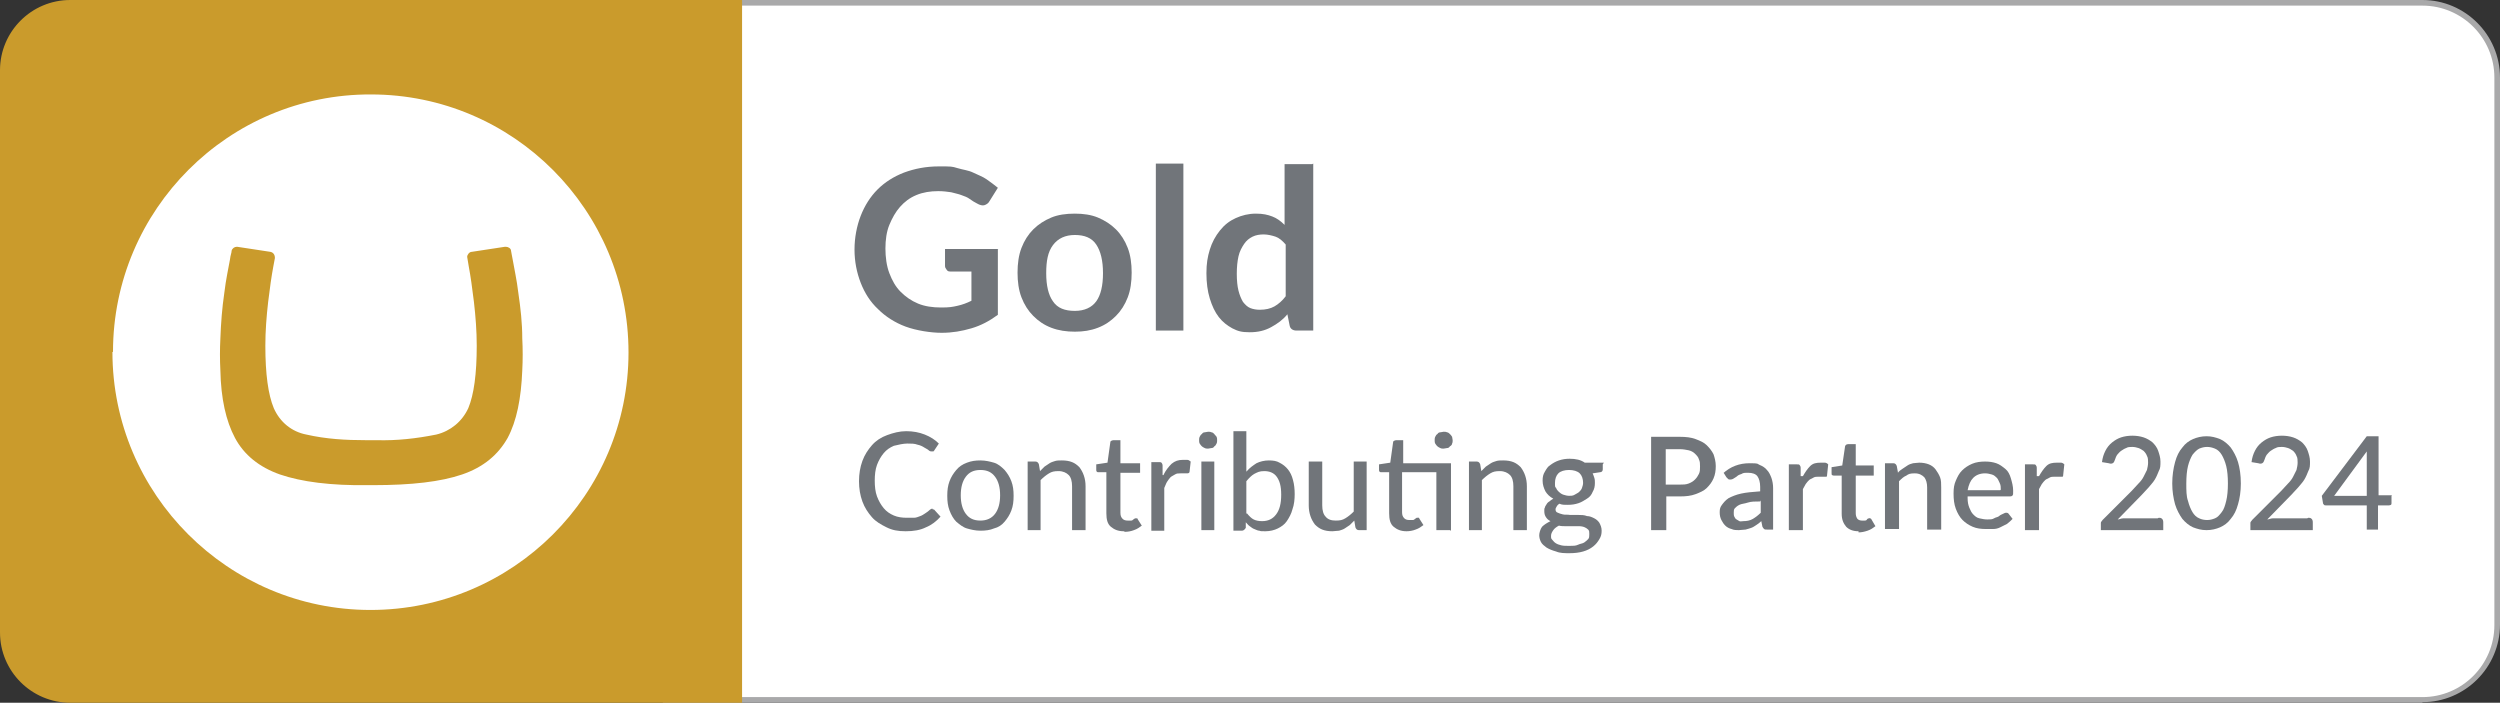 <?xml version="1.0" encoding="UTF-8"?>
<svg id="Layer_2" xmlns="http://www.w3.org/2000/svg" version="1.1" viewBox="0 0 444.7 125">
  <rect x="0" y="0" width="444.7" height="125" fill="#333333" stroke="none"/>
  <!-- Generator: Adobe Illustrator 29.1.0, SVG Export Plug-In . SVG Version: 2.1.0 Build 142)  -->
  <defs>
    <style>
      .st0 {
        fill: #a9a9aa;
      }

      .st1 {
        fill: #ca9b2c;
      }

      .st2 {
        fill: #71757a;
      }

      .st3 {
        fill: #fff;
      }
    </style>
  </defs>
  <g id="Layer_1-2">
    <g>
      <path class="st3" d="M430.9,124.5H118.4V.5h312.5c7.3,0,13.3,6,13.3,13.3v97.3c0,7.3-6,13.3-13.3,13.3h0Z"/>
      <path class="st0" d="M430.9,125H117.9V0h313c7.6,0,13.8,6.2,13.8,13.8v97.3c0,7.6-6.2,13.8-13.8,13.8h0ZM118.9,124h312c7.1,0,12.8-5.8,12.8-12.8V13.8c0-7.1-5.8-12.8-12.8-12.8H118.9v123h0Z"/>
    </g>
    <g>
      <g>
        <path class="st2" d="M165.9,90.6c.1,0,.3,0,.4.2l1,1.1c-.7.8-1.6,1.5-2.6,1.9-1,.5-2.2.7-3.6.7s-2.4-.2-3.4-.7-1.9-1-2.6-1.8c-.7-.8-1.3-1.7-1.7-2.8s-.6-2.3-.6-3.6.2-2.5.6-3.6c.4-1.1,1-2,1.7-2.8.7-.8,1.6-1.4,2.7-1.8s2.2-.7,3.4-.7,2.3.2,3.3.6,1.8.9,2.5,1.6l-.8,1.2c0,0-.1.2-.2.2s-.2,0-.3,0-.3,0-.5-.2-.5-.3-.8-.5-.7-.4-1.2-.5c-.5-.2-1.1-.2-1.8-.2s-1.6.2-2.4.4c-.7.3-1.3.7-1.8,1.3-.5.6-.9,1.3-1.2,2.1s-.4,1.8-.4,2.8.1,2,.4,2.8c.3.8.7,1.5,1.2,2.1s1.1,1,1.8,1.3c.7.3,1.5.4,2.3.4s.9,0,1.3,0,.8-.2,1.1-.3c.3-.1.6-.3.9-.5.3-.2.6-.4.9-.7,0,0,.1,0,.2-.1,0,0,.1,0,.2,0h0Z"/>
        <path class="st2" d="M174.4,81.9c.9,0,1.7.2,2.4.4s1.3.7,1.9,1.3c.5.6.9,1.2,1.2,2,.3.8.4,1.6.4,2.6s-.1,1.8-.4,2.6-.7,1.4-1.2,2-1.1,1-1.9,1.2c-.7.3-1.5.4-2.4.4s-1.7-.2-2.4-.4-1.3-.7-1.9-1.2c-.5-.5-.9-1.2-1.2-2-.3-.8-.4-1.6-.4-2.6s.1-1.8.4-2.6c.3-.8.7-1.4,1.2-2s1.1-1,1.9-1.3,1.5-.4,2.4-.4ZM174.4,92.6c1.1,0,2-.4,2.6-1.2.6-.8.9-1.9.9-3.3s-.3-2.5-.9-3.3-1.4-1.2-2.6-1.2-2,.4-2.6,1.2-.9,1.9-.9,3.3.3,2.5.9,3.3,1.4,1.2,2.6,1.2Z"/>
        <path class="st2" d="M185,83.8c.3-.3.5-.5.8-.8.3-.2.6-.4.9-.6.3-.2.7-.3,1-.4s.8-.1,1.2-.1c.7,0,1.3.1,1.8.3.5.2.9.5,1.3.9.3.4.6.9.8,1.5s.3,1.2.3,1.9v7.8h-2.4v-7.8c0-.9-.2-1.6-.6-2s-1-.7-1.8-.7-1.2.1-1.7.4-1,.7-1.5,1.2v8.9h-2.3v-12.2h1.4c.3,0,.5.2.6.5l.2,1.2h0Z"/>
        <path class="st2" d="M199.9,94.5c-1,0-1.7-.3-2.3-.8s-.8-1.3-.8-2.4v-7.3h-1.4c-.1,0-.2,0-.3-.1s-.1-.2-.1-.4v-.9l2-.3.5-3.6c0-.1,0-.2.2-.3,0,0,.2-.1.4-.1h1.2v4.1h3.5v1.7h-3.5v7.1c0,.5.1.8.4,1.1.2.2.5.3.9.3s.4,0,.6,0c.2,0,.3-.1.4-.2s.2-.1.3-.2c0,0,.1,0,.2,0s.1,0,.2,0c0,0,0,0,.1.2l.7,1.1c-.4.3-.8.6-1.4.8-.5.2-1.1.3-1.6.3h0Z"/>
        <path class="st2" d="M207,84.4c.4-.8.9-1.4,1.4-1.9.6-.5,1.2-.7,2-.7s.5,0,.8,0,.4.2.6.3l-.2,1.8c0,.2-.2.3-.4.3s-.3,0-.5,0c-.2,0-.5,0-.7,0-.4,0-.7,0-1,.2s-.6.3-.8.5-.4.5-.6.8c-.2.3-.3.7-.5,1.1v7.6h-2.3v-12.2h1.3c.3,0,.4,0,.5.1,0,0,.2.2.2.5v1.7h.2Z"/>
        <path class="st2" d="M216.5,78.3c0,.2,0,.4-.1.6s-.2.4-.4.5c-.1.2-.3.3-.5.3-.2,0-.4.1-.6.1s-.4,0-.6-.1-.4-.2-.5-.3-.3-.3-.4-.5-.1-.4-.1-.6,0-.4.1-.6.2-.4.4-.5c.1-.2.3-.3.5-.3s.4-.1.6-.1.4,0,.6.1c.2,0,.4.2.5.3.1.2.3.3.4.5s.1.4.1.6ZM216,82.1v12.2h-2.3v-12.2h2.3Z"/>
        <path class="st2" d="M221.8,83.8c.5-.6,1.1-1,1.7-1.4.6-.3,1.4-.5,2.2-.5s1.4.1,1.9.4c.6.3,1.1.7,1.5,1.2.4.5.7,1.1.9,1.9.2.7.3,1.6.3,2.5s-.1,1.9-.4,2.7c-.2.8-.6,1.5-1,2.1s-1,1-1.6,1.3-1.4.5-2.2.5-.8,0-1.1-.1c-.3,0-.6-.2-.9-.3s-.5-.3-.8-.5-.4-.4-.7-.7v1c-.2.3-.4.5-.7.5h-1.5v-17.7h2.3v7.2h0ZM221.8,91.3c.4.5.8.9,1.2,1.1s.9.3,1.5.3c1.1,0,1.9-.4,2.5-1.2.6-.8.9-1.9.9-3.5s-.3-2.5-.8-3.2-1.3-1-2.2-1-1.2.2-1.8.5c-.5.3-.9.7-1.4,1.3v5.8h0Z"/>
        <path class="st2" d="M243.1,82.1v12.2h-1.4c-.3,0-.5-.2-.6-.5l-.2-1.2c-.3.3-.5.5-.8.8-.3.2-.6.4-.9.6s-.7.3-1,.4c-.4,0-.8.1-1.2.1-.7,0-1.3-.1-1.8-.3-.5-.2-.9-.5-1.3-.9-.3-.4-.6-.9-.8-1.5s-.3-1.2-.3-1.9v-7.8h2.4v7.8c0,.9.2,1.6.6,2,.4.5,1,.7,1.8.7s1.2-.1,1.7-.4,1-.7,1.5-1.2v-8.9h2.3,0Z"/>
        <path class="st2" d="M257.9,94.3h-2.4v-10.3h-6.1v7.1c0,.5.1.8.4,1.1.2.2.5.3.9.3s.4,0,.6,0c.2,0,.3-.1.4-.2s.2-.1.3-.2c0,0,.1,0,.2,0s.1,0,.2,0c0,0,0,0,.1.2l.7,1.1c-.4.3-.8.6-1.4.8-.5.2-1.1.3-1.6.3-1,0-1.7-.3-2.3-.8s-.8-1.3-.8-2.4v-7.3h-1.4c-.1,0-.2,0-.3-.1s-.1-.2-.1-.4v-.9l2-.3.5-3.6c0-.1,0-.2.2-.3,0,0,.2-.1.4-.1h1.2v4.1h8.5v12h0ZM258.4,78.3c0,.2,0,.4-.1.6,0,.2-.2.4-.4.5-.1.2-.3.3-.5.3-.2,0-.4.1-.6.1s-.4,0-.6-.1-.4-.2-.5-.3-.3-.3-.4-.5-.1-.4-.1-.6,0-.4.1-.6.2-.4.4-.5c.1-.2.3-.3.5-.3.2,0,.4-.1.6-.1s.4,0,.6.1c.2,0,.4.2.5.3s.3.3.4.5c0,.2.1.4.1.6Z"/>
        <path class="st2" d="M263.5,83.8c.3-.3.5-.5.8-.8.3-.2.6-.4.9-.6.3-.2.7-.3,1-.4s.8-.1,1.2-.1c.7,0,1.3.1,1.8.3.5.2.9.5,1.3.9.3.4.6.9.8,1.5s.3,1.2.3,1.9v7.8h-2.4v-7.8c0-.9-.2-1.6-.6-2s-1-.7-1.8-.7-1.2.1-1.7.4-1,.7-1.5,1.2v8.9h-2.3v-12.2h1.4c.3,0,.5.2.6.5l.2,1.2h0Z"/>
        <path class="st2" d="M285.1,82.6v.9c0,.3-.2.5-.5.5l-1.3.2c.1.2.2.5.3.8s.1.6.1.9c0,.6-.1,1.1-.4,1.6-.2.5-.5.9-1,1.2s-.9.6-1.5.8c-.6.2-1.2.3-1.9.3s-1.1,0-1.5-.2c-.2.1-.4.3-.5.5s-.2.3-.2.5c0,.3.1.5.4.6.2.1.5.2.9.3s.8,0,1.3.1c.5,0,1,0,1.5,0s1,0,1.5.2c.5,0,.9.2,1.3.4s.7.5.9.8c.2.4.4.8.4,1.4s-.1,1-.4,1.5-.6.9-1.1,1.3c-.5.4-1.1.7-1.8.9-.7.2-1.5.3-2.4.3s-1.7,0-2.4-.3c-.7-.2-1.2-.4-1.7-.7-.4-.3-.8-.6-1-1s-.3-.8-.3-1.2.2-1.1.5-1.5c.4-.4.9-.7,1.5-1-.4-.2-.6-.4-.8-.7-.2-.3-.3-.6-.3-1.1s0-.4.1-.6c0-.2.2-.4.3-.6.1-.2.3-.4.5-.5.2-.2.4-.3.7-.5-.6-.3-1.1-.8-1.4-1.3-.3-.6-.5-1.2-.5-1.9s.1-1.1.4-1.6.5-.9,1-1.2c.4-.3.9-.6,1.5-.8.6-.2,1.2-.3,1.9-.3,1.1,0,2,.2,2.7.7h3.4ZM282.7,94.9c0-.3,0-.5-.2-.7s-.4-.3-.6-.4-.6-.2-1-.2c-.4,0-.8,0-1.2,0-.4,0-.8,0-1.2,0-.4,0-.8,0-1.2-.1-.4.2-.8.5-1,.8s-.4.6-.4,1,0,.5.2.7.3.4.6.6.6.3,1,.4.9.1,1.5.1,1.1,0,1.5-.2.8-.2,1.1-.4.5-.4.7-.6c.2-.2.2-.5.2-.8h0ZM279,88.2c.4,0,.8,0,1.1-.2s.6-.3.8-.5c.2-.2.4-.4.5-.7s.2-.6.2-.9c0-.7-.2-1.3-.6-1.7-.4-.4-1.1-.6-1.9-.6s-1.5.2-1.9.6-.6,1-.6,1.7,0,.7.2.9c.1.3.3.5.5.7s.5.4.8.5.7.2,1.1.2h0Z"/>
        <path class="st2" d="M298.8,77.7c1.1,0,2,.1,2.8.4s1.5.6,2,1.1c.5.5.9,1,1.2,1.6.2.6.4,1.3.4,2.1s-.1,1.5-.4,2.2c-.3.7-.7,1.2-1.2,1.7s-1.2.8-2,1.1c-.8.3-1.7.4-2.7.4h-2.5v6h-2.7v-16.6h5.1,0ZM298.8,86.2c.6,0,1.1,0,1.6-.2s.8-.4,1.1-.7c.3-.3.5-.6.7-1s.2-.8.2-1.3,0-.9-.2-1.3c-.1-.4-.4-.7-.7-1-.3-.3-.7-.5-1.1-.6-.5-.1-1-.2-1.6-.2h-2.5v6.3h2.5,0Z"/>
        <path class="st2" d="M306.5,84.2c1.3-1.2,2.9-1.8,4.7-1.8s1.3.1,1.8.3c.5.2,1,.5,1.3.9.4.4.6.9.8,1.4.2.6.3,1.2.3,1.8v7.4h-1.1c-.2,0-.4,0-.5-.1s-.2-.2-.3-.4l-.2-1c-.3.3-.6.5-.9.7-.3.2-.6.4-.9.5s-.6.2-1,.3c-.4,0-.8.1-1.2.1s-.9,0-1.3-.2c-.4-.1-.8-.3-1.1-.6-.3-.3-.5-.6-.7-1-.2-.4-.3-.8-.3-1.4s.1-.9.4-1.3.6-.8,1.2-1.2c.6-.3,1.3-.6,2.2-.8.9-.2,2-.3,3.4-.4v-.8c0-.8-.2-1.5-.5-1.9s-.9-.6-1.6-.6-.9,0-1.2.2c-.3.1-.6.2-.8.4s-.5.3-.6.4-.4.2-.6.2-.3,0-.4-.1-.2-.2-.3-.3l-.5-.8h0ZM313.1,89.2c-.9,0-1.6,0-2.2.2s-1.1.2-1.5.4c-.4.2-.6.4-.8.6-.2.2-.2.5-.2.8s0,.5.1.7.2.4.4.5c.2.1.3.2.5.3s.4,0,.7,0c.6,0,1.2-.1,1.7-.4s.9-.6,1.4-1.1v-2.2h0Z"/>
        <path class="st2" d="M320.7,84.7c.4-.7.8-1.3,1.3-1.8s1.1-.6,1.9-.6.5,0,.7,0,.4.1.6.3l-.2,1.9c0,.1,0,.2-.1.3,0,0-.1,0-.3,0s-.3,0-.5,0-.4,0-.7,0c-.3,0-.6,0-.9.2s-.5.2-.7.4-.4.4-.6.7c-.2.3-.3.6-.5.9v7.3h-2.5v-11.7h1.4c.3,0,.4,0,.5.1s.2.3.2.5v1.5c.1,0,.1,0,.1,0Z"/>
        <path class="st2" d="M330.6,94.5c-1,0-1.7-.3-2.2-.8-.5-.6-.8-1.3-.8-2.3v-6.8h-1.3c-.1,0-.3,0-.4-.1-.1,0-.1-.2-.1-.4v-1l1.9-.3.5-3.4c0-.1.1-.2.2-.3,0,0,.2-.1.4-.1h1.3v3.8h3.2v1.8h-3.2v6.7c0,.4.1.7.3,1,.2.2.5.3.8.3s.4,0,.5,0c.1,0,.3,0,.4-.2s.2-.1.3-.2.1,0,.2,0c.1,0,.2,0,.3.2l.7,1.2c-.4.3-.8.6-1.4.8s-1.1.3-1.6.3h0Z"/>
        <path class="st2" d="M337.6,84.1c.2-.3.5-.5.8-.7.3-.2.6-.4.9-.6s.6-.3,1-.4c.3,0,.7-.1,1.1-.1.6,0,1.2.1,1.7.3.5.2.9.5,1.2.9s.6.9.8,1.4.2,1.2.2,1.8v7.5h-2.5v-7.5c0-.8-.2-1.4-.5-1.8-.4-.4-.9-.7-1.7-.7s-1.1.1-1.5.4c-.5.2-.9.6-1.3,1v8.5h-2.5v-11.7h1.5c.3,0,.5.2.6.5l.2,1.1h0Z"/>
        <path class="st2" d="M350,88.6c0,.7.1,1.2.3,1.7.2.5.4.9.7,1.2.3.3.6.6,1.1.7s.9.2,1.4.2.9,0,1.2-.2.7-.2.9-.4.5-.3.7-.4c.2-.1.4-.2.5-.2s.4,0,.5.2l.7.9c-.3.3-.6.6-1,.9-.4.2-.8.4-1.2.6s-.8.3-1.3.3-.9,0-1.3,0c-.8,0-1.6-.1-2.3-.4-.7-.3-1.3-.7-1.8-1.2s-.9-1.2-1.2-2c-.3-.8-.4-1.7-.4-2.7s.1-1.6.4-2.3.6-1.3,1.1-1.8,1.1-.9,1.8-1.2c.7-.3,1.5-.4,2.3-.4s1.4.1,2,.3c.6.2,1.1.6,1.6,1s.8,1,1,1.7c.2.7.4,1.4.4,2.2s0,.6-.1.8c0,.1-.2.2-.5.2h-7.5,0ZM355.9,87.1c0-.4,0-.8-.2-1.2s-.3-.7-.5-.9-.5-.5-.9-.6-.7-.2-1.2-.2c-.9,0-1.6.3-2.1.8-.5.5-.8,1.2-1,2.2h5.8Z"/>
        <path class="st2" d="M362.7,84.7c.4-.7.8-1.3,1.3-1.8s1.1-.6,1.9-.6.5,0,.7,0,.4.1.6.3l-.2,1.9c0,.1,0,.2-.1.3,0,0-.1,0-.3,0s-.3,0-.5,0-.4,0-.7,0c-.3,0-.6,0-.9.2s-.5.2-.7.4-.4.4-.6.7c-.2.3-.3.6-.5.9v7.3h-2.5v-11.7h1.4c.3,0,.4,0,.5.1s.2.3.2.5v1.5c.1,0,.1,0,.1,0Z"/>
        <g>
          <path class="st2" d="M384,92.1c.2,0,.4,0,.6.2.1.1.2.3.2.6v1.4h-11.1v-.8c0-.2,0-.3,0-.5,0-.2.2-.3.3-.5l5.2-5.2c.4-.4.8-.9,1.2-1.3s.7-.8.9-1.2c.2-.4.4-.8.6-1.2.1-.4.2-.9.2-1.3s0-.9-.2-1.2c-.1-.3-.3-.6-.6-.9-.3-.2-.6-.4-.9-.5-.3-.1-.7-.2-1.1-.2s-.8,0-1.1.2c-.3.1-.6.3-.9.5-.3.2-.5.5-.7.7-.2.3-.3.6-.4.9-.1.3-.2.5-.4.6-.2.1-.4.1-.7,0l-1.2-.2c.1-.8.3-1.4.6-2,.3-.6.7-1.1,1.2-1.5s1-.7,1.6-.9c.6-.2,1.3-.3,2-.3s1.4.1,2,.3c.6.2,1.1.5,1.6.9.4.4.8.9,1,1.5s.4,1.2.4,1.9,0,1.2-.3,1.7c-.2.5-.4,1-.7,1.5s-.7.9-1.1,1.4c-.4.4-.8.9-1.3,1.4l-4.2,4.3c.3,0,.6-.2,1-.2.3,0,.6,0,.9,0h5.2Z"/>
          <path class="st2" d="M398.6,86c0,1.4-.2,2.7-.5,3.7-.3,1.1-.7,1.9-1.3,2.6-.5.7-1.2,1.2-1.9,1.5-.7.3-1.5.5-2.4.5s-1.6-.2-2.4-.5c-.7-.3-1.4-.9-1.9-1.5-.5-.7-1-1.6-1.3-2.6-.3-1.1-.5-2.3-.5-3.7s.2-2.7.5-3.8.7-1.9,1.3-2.6c.5-.7,1.2-1.2,1.9-1.5.7-.3,1.5-.5,2.4-.5s1.6.2,2.4.5c.7.3,1.4.9,1.9,1.5.5.7,1,1.6,1.3,2.6s.5,2.3.5,3.8ZM396.3,86c0-1.2-.1-2.3-.3-3.1-.2-.8-.5-1.5-.8-2s-.7-.9-1.2-1.1-.9-.3-1.4-.3-.9.1-1.4.3c-.4.2-.8.6-1.2,1.1-.3.5-.6,1.2-.8,2-.2.8-.3,1.9-.3,3.1s0,2.3.3,3.1c.2.8.5,1.5.8,2,.3.5.7.9,1.2,1.1.4.2.9.3,1.4.3s.9-.1,1.4-.3.8-.6,1.2-1.1.6-1.2.8-2c.2-.8.3-1.9.3-3.1Z"/>
          <path class="st2" d="M410.6,92.1c.2,0,.4,0,.6.2.1.1.2.3.2.6v1.4h-11.1v-.8c0-.2,0-.3,0-.5,0-.2.2-.3.3-.5l5.2-5.2c.4-.4.8-.9,1.2-1.3s.7-.8.9-1.2c.2-.4.4-.8.6-1.2.1-.4.2-.9.2-1.3s0-.9-.2-1.2c-.1-.3-.3-.6-.6-.9-.3-.2-.6-.4-.9-.5-.3-.1-.7-.2-1.1-.2s-.8,0-1.1.2c-.3.1-.6.3-.9.5-.3.2-.5.5-.7.7-.2.3-.3.6-.4.9-.1.3-.2.5-.4.6-.2.1-.4.1-.7,0l-1.2-.2c.1-.8.3-1.4.6-2,.3-.6.7-1.1,1.2-1.5s1-.7,1.6-.9c.6-.2,1.3-.3,2-.3s1.4.1,2,.3c.6.2,1.1.5,1.6.9.4.4.8.9,1,1.5s.4,1.2.4,1.9,0,1.2-.3,1.7c-.2.5-.4,1-.7,1.5s-.7.9-1.1,1.4c-.4.4-.8.9-1.3,1.4l-4.2,4.3c.3,0,.6-.2,1-.2.3,0,.6,0,.9,0h5.2Z"/>
          <path class="st2" d="M425.4,88.2v1.3c0,.1,0,.2-.1.3,0,0-.2.1-.4.1h-1.9v4.3h-2v-4.3h-7.2c-.2,0-.3,0-.4-.1s-.2-.2-.2-.4l-.2-1.2,8-10.6h2.1v10.5h2.4ZM421,88.2v-6.4c0-.2,0-.5,0-.7s0-.5,0-.8l-5.8,7.9h5.7Z"/>
        </g>
      </g>
      <g>
        <path class="st2" d="M177.5,44.3v11.7c-1.5,1.1-3,1.9-4.7,2.4s-3.4.8-5.3.8-4.5-.4-6.4-1.1-3.6-1.8-4.9-3.1c-1.4-1.3-2.4-2.9-3.1-4.7-.7-1.8-1.1-3.8-1.1-5.9s.4-4.2,1.1-6c.7-1.8,1.7-3.4,3-4.7,1.3-1.3,2.9-2.3,4.7-3,1.9-.7,3.9-1.1,6.2-1.1s2.3,0,3.3.3,2,.4,2.8.8,1.7.7,2.4,1.2c.7.5,1.4,1,2,1.5l-1.5,2.4c-.2.4-.6.6-.9.7s-.8,0-1.3-.3c-.4-.2-.9-.5-1.3-.8s-.9-.5-1.5-.7c-.5-.2-1.1-.3-1.8-.5-.7-.1-1.4-.2-2.3-.2-1.4,0-2.7.2-3.9.7s-2.1,1.2-2.9,2.1c-.8.9-1.4,2-1.9,3.2s-.7,2.7-.7,4.2.2,3.1.7,4.4,1.1,2.4,2,3.3c.9.9,1.9,1.6,3.1,2.1s2.6.7,4.1.7,2-.1,2.9-.3,1.7-.5,2.5-.9v-5.2h-3.6c-.4,0-.6,0-.8-.3s-.3-.4-.3-.7v-3h9.6Z"/>
        <path class="st2" d="M191.2,38c1.5,0,2.9.2,4.1.7s2.3,1.2,3.2,2.1,1.6,2,2.1,3.3.7,2.8.7,4.4-.2,3.1-.7,4.4-1.2,2.4-2.1,3.3c-.9.9-1.9,1.6-3.2,2.1s-2.6.7-4.1.7-2.9-.2-4.2-.7-2.3-1.2-3.2-2.1-1.6-2-2.1-3.3c-.5-1.3-.7-2.8-.7-4.4s.2-3.1.7-4.4,1.2-2.4,2.1-3.3,2-1.6,3.2-2.1,2.6-.7,4.2-.7ZM191.2,55.3c1.7,0,3-.6,3.8-1.7s1.2-2.8,1.2-5-.4-3.9-1.2-5.1-2.1-1.7-3.8-1.7-3,.6-3.9,1.8-1.2,2.8-1.2,5,.4,3.9,1.2,5c.8,1.2,2.1,1.7,3.9,1.7Z"/>
        <path class="st2" d="M210.5,29.1v29.7h-4.9v-29.7h4.9Z"/>
        <path class="st2" d="M233.6,29.1v29.7h-3c-.6,0-1.1-.3-1.2-.9l-.4-2c-.8,1-1.8,1.7-2.9,2.3s-2.3.9-3.8.9-2.1-.2-3.1-.7c-.9-.5-1.7-1.1-2.4-2s-1.2-2-1.6-3.3-.6-2.8-.6-4.5.2-2.9.6-4.2c.4-1.3,1-2.4,1.8-3.4s1.7-1.7,2.8-2.2,2.3-.8,3.6-.8,2.1.2,2.9.5,1.5.8,2.2,1.5v-10.8h4.9ZM228.7,43.5c-.6-.7-1.2-1.2-1.8-1.4s-1.4-.4-2.1-.4-1.4.1-2,.4-1.1.7-1.5,1.3-.8,1.3-1,2.2-.3,1.9-.3,3.1.1,2.2.3,3c.2.8.5,1.5.8,2,.4.5.8.9,1.3,1.1s1.1.3,1.7.3c1,0,1.9-.2,2.6-.6s1.4-1,2-1.8v-9.2Z"/>
      </g>
    </g>
    <g>
      <path class="st1" d="M12.5.5h119v124H12.5c-6.6,0-12-5.4-12-12V12.5C.5,5.9,5.9.5,12.5.5Z"/>
      <path class="st1" d="M132,125H12.5c-6.9,0-12.5-5.6-12.5-12.5V12.5C0,5.6,5.6,0,12.5,0h119.5v125ZM12.5,1C6.2,1,1,6.2,1,12.5v100c0,6.3,5.2,11.5,11.5,11.5h118.5V1H12.5Z"/>
    </g>
    <path class="st3" d="M20.1,62.6c0-25.3,20.6-45.9,45.9-45.8,25.3,0,45.8,20.6,45.8,45.9,0,25.3-20.6,45.8-45.9,45.8-25.3,0-45.9-20.6-45.9-45.9h0ZM65.1,78.3c-3.6,0-7.1-.2-10.6-1-2.6-.5-4.7-2.2-5.8-4.7-1-2.4-1.5-6.1-1.5-11.1,0-2.6.2-5.2.5-7.8.3-2.5.6-4.6.9-6.2l.3-1.6h0c0-.6-.3-1-.8-1.1l-5.9-.9h-.1c-.4,0-.8.3-.9.7,0,.4-.2.7-.3,1.6-.3,1.7-.7,3.4-1,5.9-.4,2.7-.6,5.4-.7,8.1-.1,1.9-.1,3.8,0,5.7.1,5,1,9,2.6,12,1.6,3,4.3,5.2,8,6.5,3.8,1.3,9,2,15.8,1.9h.8c6.8,0,12-.6,15.8-1.9,3.8-1.3,6.4-3.5,8.1-6.5,1.6-3,2.4-7,2.6-12,.1-1.9.1-3.8,0-5.7,0-2.7-.3-5.4-.7-8.1-.3-2.5-.7-4.1-1-5.9-.2-.9-.2-1.2-.3-1.6,0-.4-.5-.7-.9-.7h-.2l-5.9.9c-.4,0-.8.5-.8.9h0c0,.1.3,1.8.3,1.8.3,1.6.6,3.7.9,6.2.3,2.6.5,5.2.5,7.8,0,5-.5,8.7-1.5,11.1-1.1,2.4-3.2,4.1-5.7,4.7-3.5.7-7,1.1-10.6,1h-1.9Z"/>
  </g>
</svg>